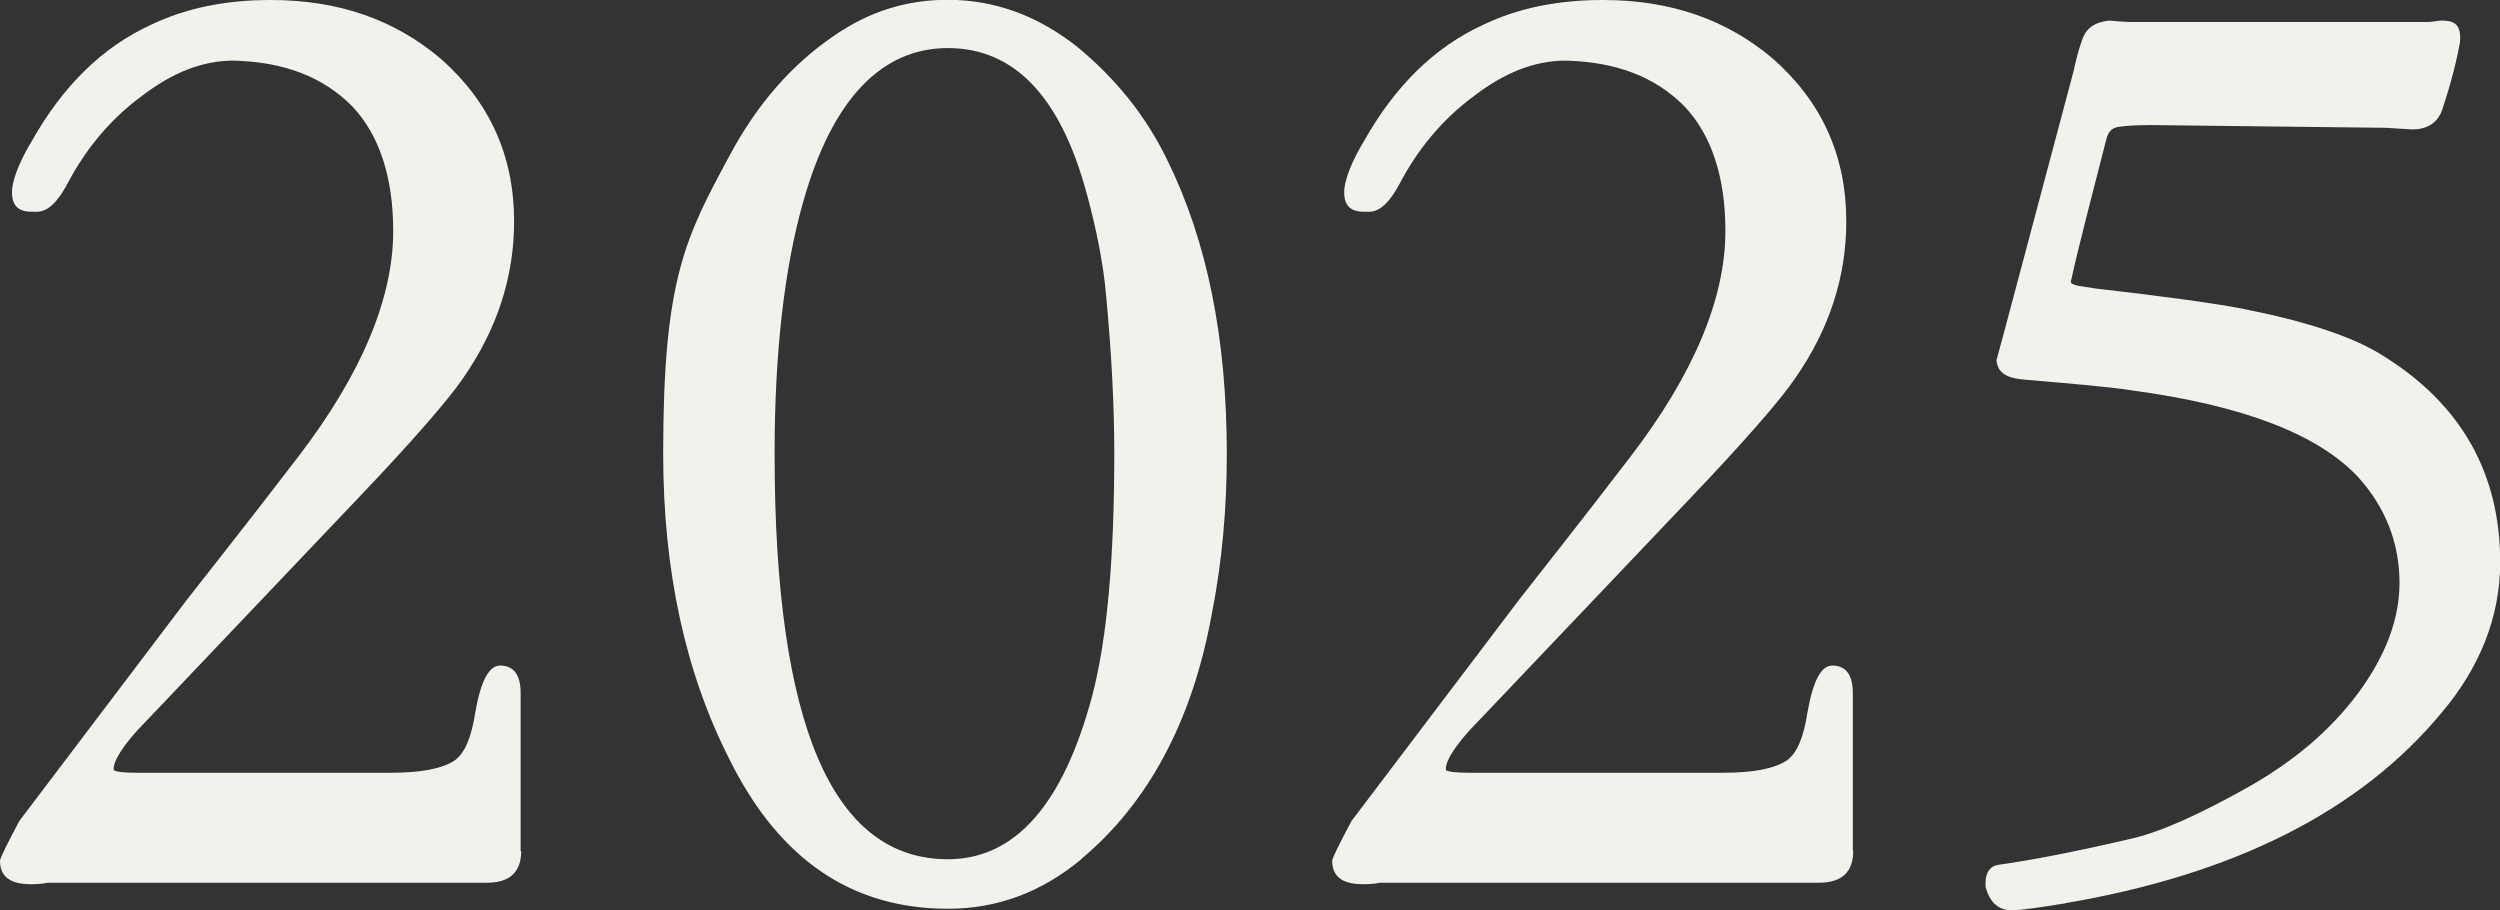 <svg xmlns="http://www.w3.org/2000/svg" width="137.33" height="50" data-name="レイヤー 2"><rect width="100%" height="100%" fill="#333333" stroke="none"/><path d="M28.63 46.75c0 1.13-.6 1.74-1.89 1.74H2.64c-.38.08-.76.08-.98.08-1.13 0-1.66-.45-1.66-1.28 0-.15.38-.91 1.06-2.19l9.21-12.16c1.36-1.74 3.4-4.31 6.12-7.86 3.47-4.53 5.21-8.69 5.21-12.39 0-2.95-.76-5.29-2.27-6.87-1.59-1.59-3.7-2.42-6.5-2.49-1.74 0-3.4.68-5.06 1.96-1.74 1.28-3.1 2.95-4.08 4.83-.53.98-1.06 1.51-1.66 1.51h-.3c-.83 0-1.13-.45-1.06-1.28.08-.6.38-1.44 1.06-2.57 1.74-3.1 3.93-5.21 6.57-6.42C10.19.45 12.38 0 14.87 0c3.7 0 6.8 1.06 9.37 3.25 2.64 2.34 4 5.29 4 8.91 0 3.02-.91 5.89-2.8 8.61-.76 1.13-2.72 3.4-5.82 6.65L8.06 39.58c-1.36 1.36-1.89 2.34-1.81 2.72.08.08.45.15 1.28.15h13.9c1.74 0 2.87-.23 3.55-.68.53-.38.91-1.21 1.13-2.64.3-1.74.76-2.57 1.36-2.57.76 0 1.13.53 1.13 1.51v8.69Zm30.77.45c-2.19 1.81-4.61 2.72-7.33 2.72-5.29 0-9.29-2.72-12.01-8.23q-3.63-7.14-3.63-16.77c0-9.63 1.21-11.86 3.7-16.47 1.51-2.8 3.4-4.91 5.59-6.42C47.76.59 49.87-.01 52.06-.01c2.64 0 4.99.91 7.1 2.57 2.11 1.74 3.78 3.78 4.98 6.27 2.19 4.46 3.25 9.82 3.25 16.09 0 2.87-.23 5.82-.83 8.84-1.06 5.82-3.47 10.35-7.18 13.44Zm.3-36.55c-1.44-5.36-4-8.01-7.63-8.01s-6.34 2.79-7.93 8.38c-1.06 3.7-1.59 8.38-1.59 13.9 0 14.88 3.17 22.28 9.52 22.28 3.7 0 6.34-3.02 7.93-8.99.83-3.17 1.21-7.63 1.21-13.29 0-2.64-.15-5.51-.45-8.69-.15-1.74-.53-3.63-1.06-5.59Zm42.1 36.1c0 1.13-.6 1.74-1.89 1.74H75.82c-.38.08-.76.08-.98.08-1.13 0-1.66-.45-1.66-1.28 0-.15.38-.91 1.06-2.19l9.21-12.16c1.36-1.74 3.4-4.31 6.12-7.86 3.47-4.53 5.21-8.69 5.21-12.39 0-2.95-.76-5.29-2.27-6.87-1.59-1.59-3.7-2.42-6.5-2.49-1.74 0-3.4.68-5.06 1.96-1.74 1.28-3.1 2.95-4.08 4.83-.53.98-1.06 1.51-1.66 1.51h-.3c-.83 0-1.13-.45-1.06-1.28.08-.6.38-1.44 1.06-2.57 1.74-3.1 3.93-5.21 6.57-6.42C83.37.45 85.56 0 88.05 0c3.7 0 6.8 1.06 9.37 3.25 2.64 2.34 4 5.29 4 8.91 0 3.02-.91 5.89-2.8 8.61-.76 1.13-2.72 3.4-5.82 6.65L81.24 39.58c-1.36 1.36-1.89 2.34-1.81 2.72.08.08.45.15 1.28.15h13.9c1.74 0 2.87-.23 3.55-.68.53-.38.91-1.21 1.13-2.64.3-1.74.76-2.57 1.36-2.57.76 0 1.13.53 1.13 1.51v8.69Zm11.66 2.87c-1.44.23-2.42.38-2.95.38-.76 0-1.21-.45-1.44-1.28v-.23c0-.53.23-.91.68-.98 1.66-.23 4.08-.68 7.33-1.44 1.66-.38 3.78-1.36 6.34-2.79 2.57-1.44 4.61-3.17 6.12-5.21s2.27-4.08 2.27-6.04c0-2.19-.76-4.15-2.27-5.82-2.19-2.34-6.27-3.93-12.39-4.76-1.51-.23-3.47-.38-5.97-.6-.98-.08-1.44-.38-1.51-1.06l.45-1.66 3.78-14.2c.15-.68.3-1.28.53-1.89.23-.53.68-.83 1.44-.91.83.08 1.06.08 1.66.08h15.79c.3 0 .6-.08.83-.08.76 0 1.06.3.98 1.21-.15.83-.45 2.12-.98 3.7-.23.68-.83 1.13-1.81 1.06l-1.28-.08-12.92-.15c-1.13 0-1.81.08-1.96.15-.23.08-.38.3-.45.53-.83 3.25-1.51 5.82-1.96 7.85-.08.15.08.23.38.3l.98.15c3.93.45 6.65.83 8.16 1.13 3.4.68 5.97 1.51 7.63 2.57 4.38 2.72 6.42 6.57 6.42 11.33 0 3.02-1.13 5.82-3.25 8.31-4.46 5.36-11.33 8.84-20.62 10.42Z" data-name="レイヤー 1" style="fill:#f2f2ed"/></svg>